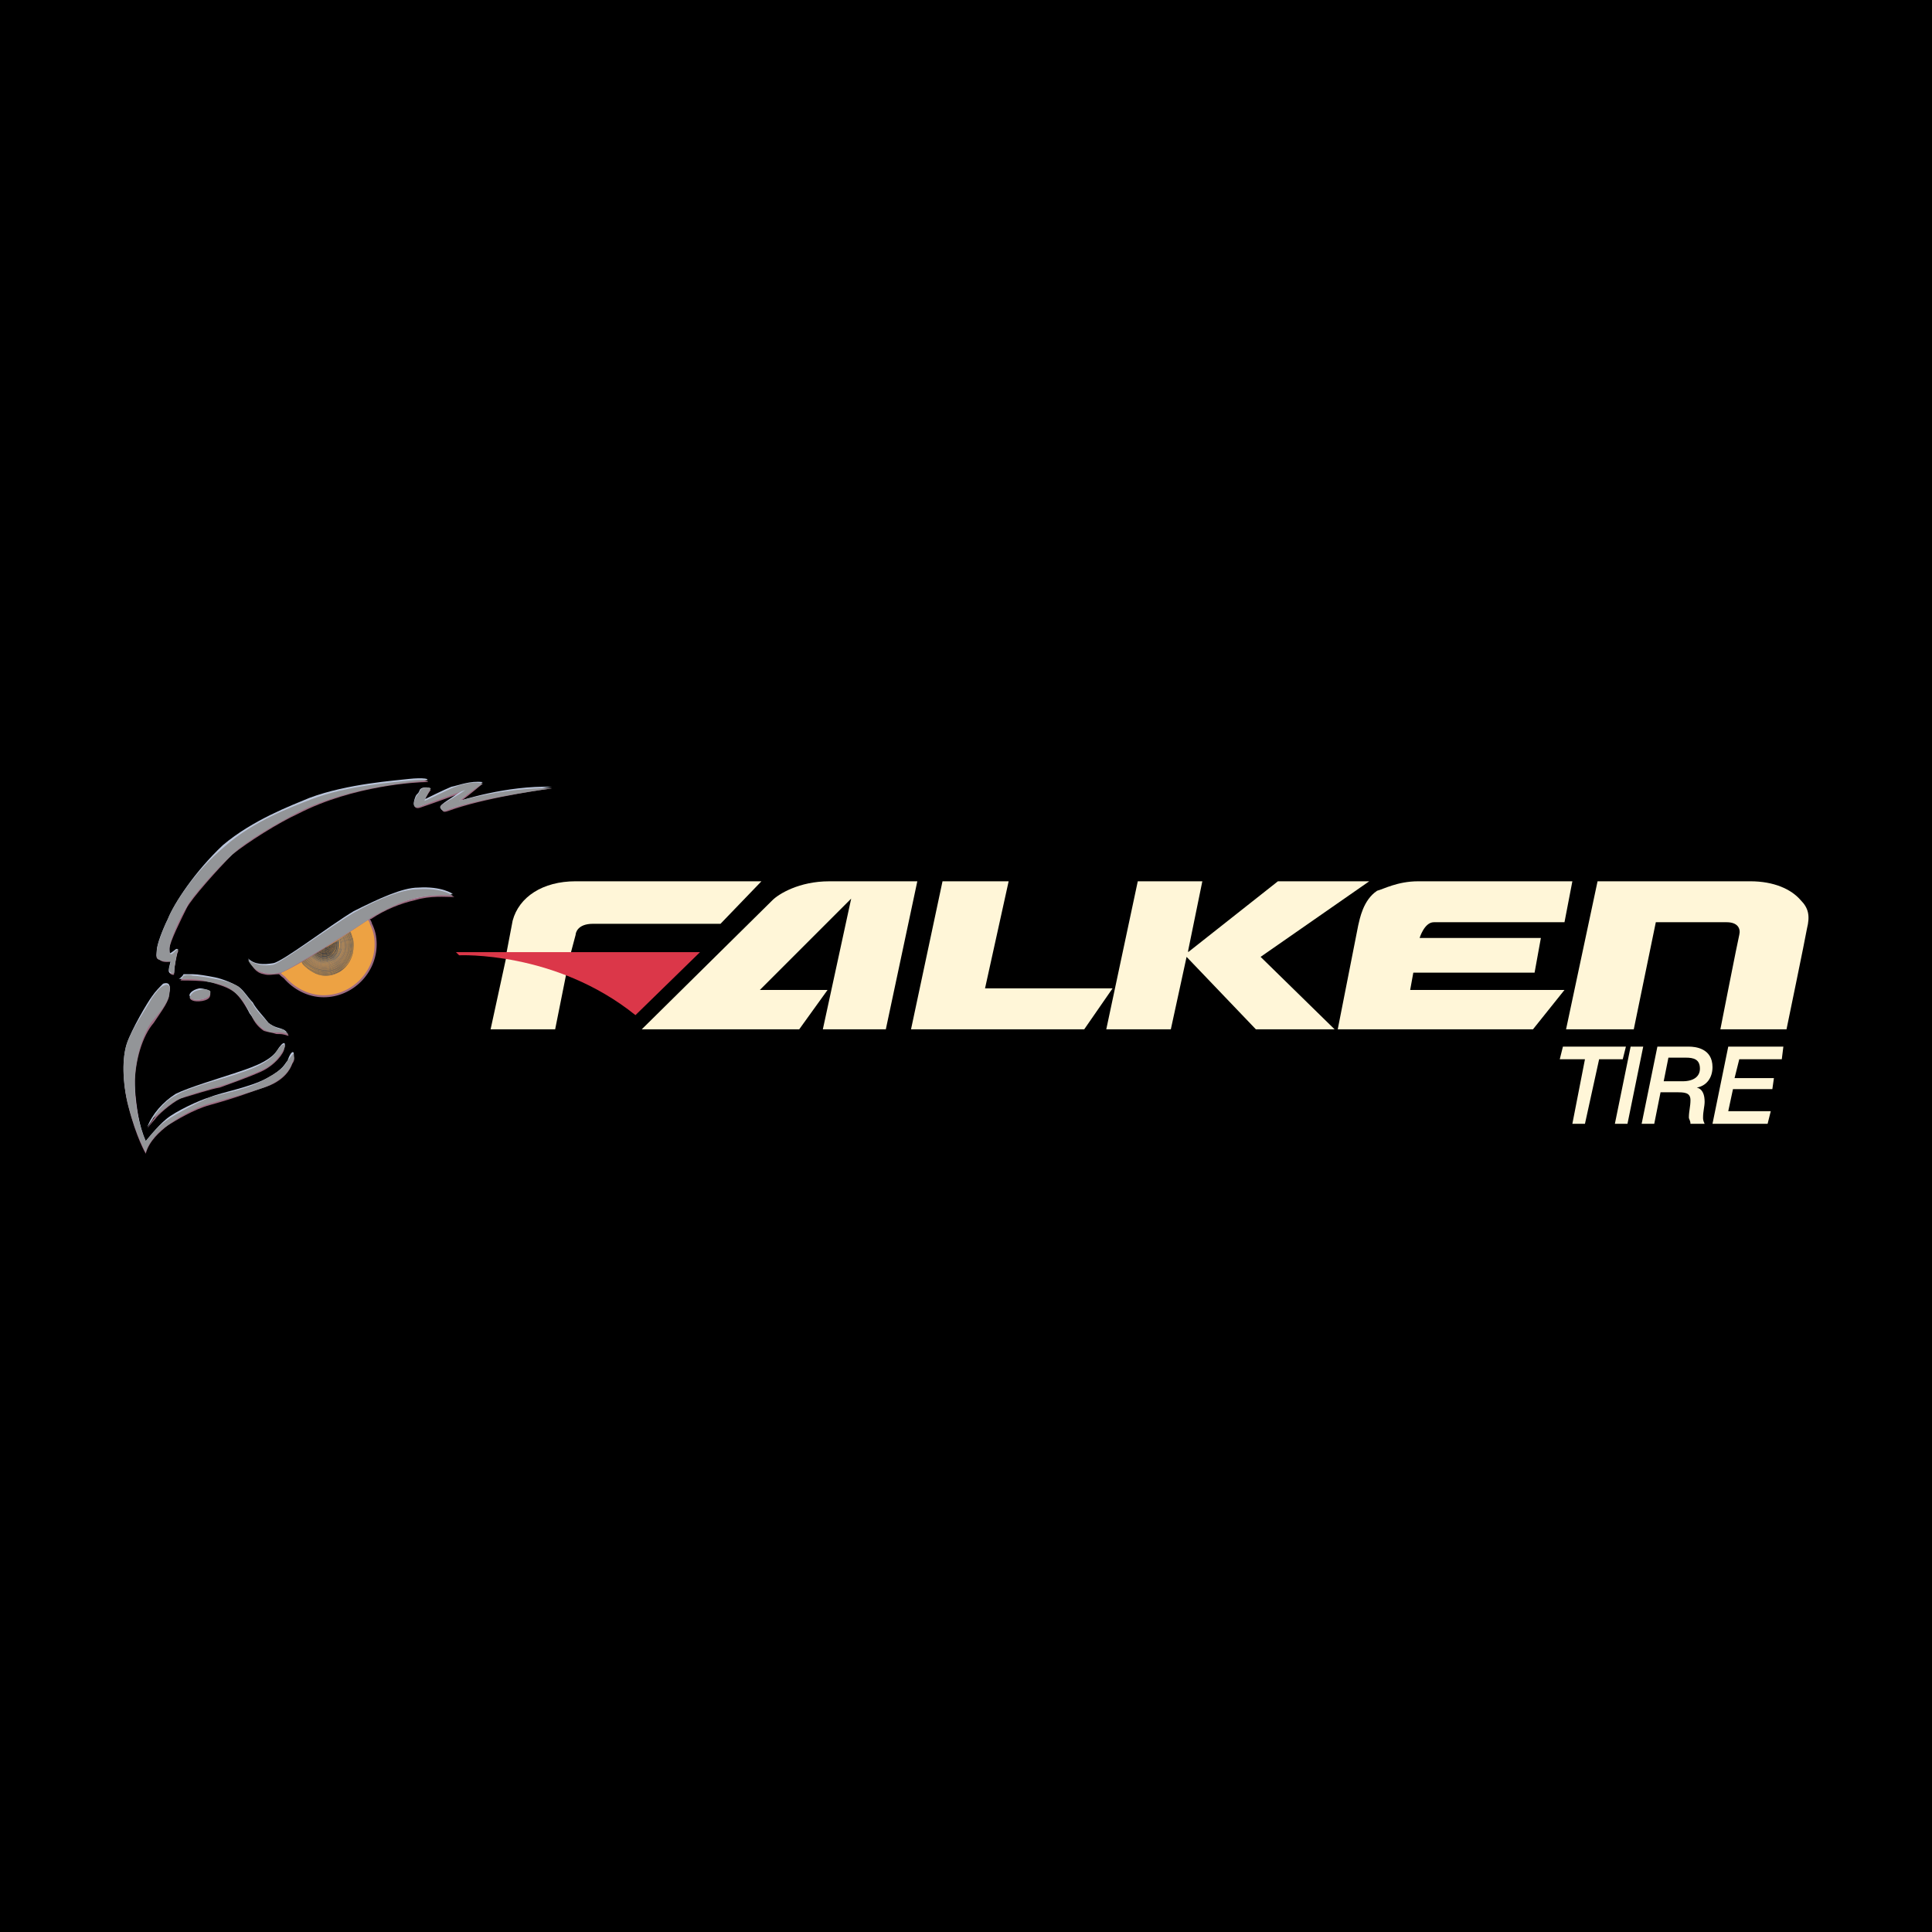 <?xml version="1.0" encoding="utf-8"?>
<!-- Generator: Adobe Illustrator 13.0.0, SVG Export Plug-In . SVG Version: 6.00 Build 14948)  -->
<!DOCTYPE svg PUBLIC "-//W3C//DTD SVG 1.0//EN" "http://www.w3.org/TR/2001/REC-SVG-20010904/DTD/svg10.dtd">
<svg version="1.0" id="Layer_1" xmlns="http://www.w3.org/2000/svg" xmlns:xlink="http://www.w3.org/1999/xlink" x="0px" y="0px"
	 width="192.756px" height="192.756px" viewBox="0 0 192.756 192.756" enable-background="new 0 0 192.756 192.756"
	 xml:space="preserve">
<g>
	<polygon fill-rule="evenodd" clip-rule="evenodd" points="0,0 192.756,0 192.756,192.756 0,192.756 0,0 	"/>
	
		<path fill-rule="evenodd" clip-rule="evenodd" fill="#EDA243" stroke="#9D6C82" stroke-width="0.203" stroke-miterlimit="2.613" d="
		M28.367,97.511c0.943,1.099,2.357,1.885,3.927,1.885c2.828,0,5.185-2.356,5.185-5.185c0-0.786-0.157-1.414-0.471-2.042
		c0-0.157-0.314-0.628-0.314-0.628c-1.571,1.1-3.771,2.356-4.399,2.828c-0.785,0.628-4.398,2.671-4.398,2.671
		C27.896,97.195,28.367,97.511,28.367,97.511L28.367,97.511z"/>
	<path fill-rule="evenodd" clip-rule="evenodd" fill="#434140" d="M32.452,94.525c0.049,0,0.082-0.014,0.105-0.04
		C32.519,94.502,32.485,94.514,32.452,94.525L32.452,94.525L32.452,94.525z"/>
	<path fill-rule="evenodd" clip-rule="evenodd" fill="#434140" d="M32.557,94.485c-0.023,0.026-0.056,0.04-0.105,0.04
		c-0.026,0.018-0.059,0.038-0.093,0.061c0.056,0.019,0.093,0.015,0.093-0.061l0,0C32.501,94.525,32.534,94.511,32.557,94.485
		L32.557,94.485z"/>
	<path fill-rule="evenodd" clip-rule="evenodd" fill="#434140" d="M32.452,94.525c0,0.076-0.037,0.079-0.093,0.061
		c-0.022,0.015-0.046,0.03-0.071,0.045C32.381,94.665,32.452,94.629,32.452,94.525L32.452,94.525L32.452,94.525
		c0.049,0,0.082-0.014,0.105-0.04c0.021-0.009,0.044-0.02,0.068-0.031C32.582,94.498,32.518,94.525,32.452,94.525L32.452,94.525z"/>
	<path fill-rule="evenodd" clip-rule="evenodd" fill="#434140" d="M32.452,94.525c0,0.104-0.071,0.14-0.164,0.106
		c0.001,0,0.001,0,0.002-0.001c0.107,0.037,0.213,0.001,0.319-0.104H32.452h0.157c0,0,0.035-0.036,0.056-0.091
		c-0.013,0.006-0.027,0.014-0.04,0.02C32.582,94.498,32.518,94.525,32.452,94.525L32.452,94.525z"/>
	<path fill-rule="evenodd" clip-rule="evenodd" fill="#434140" d="M32.609,94.525c-0.106,0.106-0.212,0.142-0.319,0.104
		c-0.006,0.004-0.012,0.008-0.019,0.012C32.375,94.656,32.519,94.615,32.609,94.525L32.609,94.525L32.609,94.525z M32.665,94.435
		c-0.021,0.055-0.056,0.091-0.056,0.091l0,0c0.088,0,0.127-0.049,0.116-0.121C32.703,94.415,32.685,94.425,32.665,94.435
		L32.665,94.435z"/>
	<path fill-rule="evenodd" clip-rule="evenodd" fill="#434140" d="M32.609,94.525c-0.09,0.09-0.234,0.13-0.338,0.117
		c-0.004,0.002-0.008,0.005-0.012,0.007c0.106,0.033,0.256,0.033,0.35,0.033V94.525L32.609,94.525z M32.725,94.404
		c0.012,0.072-0.027,0.121-0.116,0.121v0.157c0.093-0.093,0.13-0.184,0.113-0.277C32.723,94.405,32.724,94.405,32.725,94.404
		L32.725,94.404z"/>
	<path fill-rule="evenodd" clip-rule="evenodd" fill="#434140" d="M32.609,94.682c-0.094,0-0.244,0-0.35-0.033
		C32.365,94.683,32.515,94.682,32.609,94.682L32.609,94.682L32.609,94.682z M32.722,94.405c0.017,0.093-0.021,0.184-0.113,0.277l0,0
		C32.702,94.589,32.739,94.499,32.722,94.405L32.722,94.405z"/>
	<path fill-rule="evenodd" clip-rule="evenodd" fill="#434140" d="M32.609,94.682c-0.094,0-0.244,0-0.35-0.033
		c-0.012,0.008-0.024,0.014-0.037,0.022C32.327,94.754,32.504,94.788,32.609,94.682L32.609,94.682L32.609,94.682z M32.722,94.405
		c0.017,0.093-0.021,0.184-0.113,0.277l0,0c0.088-0.088,0.127-0.176,0.144-0.293C32.742,94.396,32.731,94.401,32.722,94.405
		L32.722,94.405z"/>
	<path fill-rule="evenodd" clip-rule="evenodd" fill="#434140" d="M32.609,94.682c-0.105,0.105-0.282,0.072-0.387-0.011
		c-0.006,0.004-0.013,0.009-0.021,0.013C32.347,94.756,32.51,94.781,32.609,94.682L32.609,94.682L32.609,94.682z M32.752,94.389
		c-0.017,0.117-0.055,0.205-0.144,0.293l0,0C32.697,94.594,32.736,94.506,32.752,94.389L32.752,94.389z"/>
	<path fill-rule="evenodd" clip-rule="evenodd" fill="#434140" d="M32.609,94.682c-0.099,0.099-0.262,0.074-0.408,0.002
		c-0.019,0.012-0.038,0.024-0.058,0.036C32.302,94.828,32.497,94.795,32.609,94.682L32.609,94.682L32.609,94.682z M32.752,94.389
		c-0.017,0.117-0.055,0.205-0.144,0.293l0,0c0.098-0.099,0.196-0.196,0.218-0.333C32.801,94.364,32.777,94.376,32.752,94.389
		L32.752,94.389z"/>
	<path fill-rule="evenodd" clip-rule="evenodd" fill="#434140" d="M32.609,94.682c-0.112,0.113-0.307,0.146-0.466,0.039
		C32.302,94.828,32.497,94.795,32.609,94.682L32.609,94.682L32.609,94.682z M32.827,94.35c-0.022,0.137-0.12,0.234-0.218,0.333l0,0
		C32.707,94.583,32.805,94.486,32.827,94.35L32.827,94.35z"/>
	<path fill-rule="evenodd" clip-rule="evenodd" fill="#434140" d="M32.609,94.682c-0.112,0.113-0.307,0.146-0.466,0.039
		C32.302,94.828,32.497,94.795,32.609,94.682L32.609,94.682L32.609,94.682z M32.827,94.35c-0.022,0.137-0.12,0.234-0.218,0.333l0,0
		c0.207-0.104,0.276-0.205,0.255-0.353C32.852,94.336,32.839,94.343,32.827,94.35L32.827,94.35z"/>
	<path fill-rule="evenodd" clip-rule="evenodd" fill="#434140" d="M32.609,94.682c-0.112,0.113-0.307,0.146-0.466,0.039
		c-0.019,0.012-0.039,0.024-0.058,0.036C32.252,94.834,32.482,94.809,32.609,94.682L32.609,94.682L32.609,94.682z M32.868,94.327
		c-0.006,0.131-0.083,0.267-0.259,0.355l0,0C32.785,94.594,32.862,94.458,32.868,94.327L32.868,94.327z"/>
	<path fill-rule="evenodd" clip-rule="evenodd" fill="#434140" d="M32.609,94.682c-0.126,0.127-0.357,0.152-0.523,0.074
		c-0.004,0.002-0.008,0.005-0.012,0.007c0.167,0.122,0.406,0.205,0.536,0.076V94.682L32.609,94.682z M32.868,94.327
		c-0.006,0.131-0.083,0.267-0.259,0.355v0.157c0.198-0.099,0.27-0.321,0.258-0.512C32.867,94.327,32.867,94.327,32.868,94.327
		L32.868,94.327z"/>
	<path fill-rule="evenodd" clip-rule="evenodd" fill="#434140" d="M32.609,94.839c-0.13,0.129-0.369,0.046-0.536-0.076
		C32.24,94.885,32.479,94.969,32.609,94.839L32.609,94.839L32.609,94.839z M32.867,94.327c0.012,0.191-0.06,0.413-0.258,0.512l0,0
		C32.807,94.74,32.879,94.519,32.867,94.327L32.867,94.327z"/>
	<path fill-rule="evenodd" clip-rule="evenodd" fill="#434140" d="M32.609,94.839c-0.13,0.129-0.369,0.046-0.536-0.076
		c0.171,0.123,0.433,0.205,0.693,0.076H32.609L32.609,94.839z M32.867,94.327c0.012,0.191-0.06,0.413-0.258,0.512h0.157
		c0.111-0.111,0.221-0.378,0.221-0.581C32.946,94.282,32.906,94.306,32.867,94.327L32.867,94.327z"/>
	<path fill-rule="evenodd" clip-rule="evenodd" fill="#434140" d="M32.766,94.839c-0.26,0.129-0.521,0.047-0.693-0.076
		c-0.029,0.018-0.059,0.036-0.089,0.055C32.245,94.993,32.505,94.969,32.766,94.839L32.766,94.839L32.766,94.839z M32.987,94.258
		c0,0.203-0.11,0.47-0.221,0.581l0,0C32.877,94.728,32.987,94.461,32.987,94.258L32.987,94.258z"/>
	<path fill-rule="evenodd" clip-rule="evenodd" fill="#434040" d="M32.766,94.839c-0.261,0.129-0.521,0.154-0.782-0.021
		c-0.01,0.006-0.021,0.013-0.031,0.02C32.165,94.991,32.516,94.964,32.766,94.839L32.766,94.839L32.766,94.839z M32.987,94.258
		c0,0.203-0.11,0.47-0.221,0.581l0,0C32.877,94.728,32.987,94.461,32.987,94.258L32.987,94.258z"/>
	<path fill-rule="evenodd" clip-rule="evenodd" fill="#434040" d="M32.766,94.839c-0.25,0.125-0.601,0.151-0.813-0.001
		C32.165,94.991,32.516,94.964,32.766,94.839L32.766,94.839L32.766,94.839z M32.987,94.258c0,0.203-0.11,0.47-0.221,0.581l0,0
		c0.228-0.114,0.288-0.392,0.246-0.597C33.003,94.248,32.995,94.253,32.987,94.258L32.987,94.258z"/>
	<path fill-rule="evenodd" clip-rule="evenodd" fill="#434040" d="M32.766,94.839c-0.25,0.125-0.601,0.151-0.813-0.001
		c-0.003,0.001-0.007,0.004-0.01,0.005C32.154,95.04,32.512,95.094,32.766,94.839L32.766,94.839L32.766,94.839z M33.012,94.243
		c0.042,0.205-0.019,0.482-0.246,0.597l0,0c0.212-0.106,0.279-0.353,0.253-0.6C33.018,94.241,33.015,94.242,33.012,94.243
		L33.012,94.243z"/>
	<path fill-rule="evenodd" clip-rule="evenodd" fill="#434040" d="M32.766,94.839c-0.254,0.254-0.612,0.2-0.823,0.004
		C32.154,95.04,32.512,95.094,32.766,94.839L32.766,94.839L32.766,94.839z M33.02,94.239c0.025,0.247-0.042,0.494-0.253,0.6l0,0
		C32.978,94.733,33.045,94.486,33.02,94.239L33.02,94.239z"/>
	<path fill-rule="evenodd" clip-rule="evenodd" fill="#434040" d="M32.766,94.839c-0.254,0.254-0.612,0.2-0.823,0.004
		C32.154,95.04,32.512,95.094,32.766,94.839L32.766,94.839L32.766,94.839z M33.02,94.239c0.025,0.247-0.042,0.494-0.253,0.6l0,0
		c0.223-0.111,0.365-0.38,0.317-0.639C33.062,94.213,33.041,94.227,33.02,94.239L33.02,94.239z"/>
	<path fill-rule="evenodd" clip-rule="evenodd" fill="#434140" d="M32.766,94.839c-0.254,0.254-0.612,0.2-0.823,0.004l-0.001,0.001
		c0.21,0.201,0.569,0.28,0.824,0.152V94.839L32.766,94.839z M33.083,94.2c0.047,0.259-0.095,0.528-0.317,0.639v0.157
		C32.99,94.772,33.133,94.471,33.083,94.2C33.083,94.2,33.083,94.2,33.083,94.2L33.083,94.2z"/>
	<path fill-rule="evenodd" clip-rule="evenodd" fill="#434040" d="M32.766,94.996c-0.254,0.128-0.613,0.049-0.824-0.152
		c-0.011,0.006-0.021,0.013-0.031,0.019C32.115,95.151,32.498,95.13,32.766,94.996L32.766,94.996L32.766,94.996z M33.083,94.201
		c0.049,0.27-0.094,0.572-0.317,0.795l0,0C32.99,94.772,33.133,94.471,33.083,94.201L33.083,94.201z"/>
	<path fill-rule="evenodd" clip-rule="evenodd" fill="#434040" d="M32.766,94.996c-0.268,0.134-0.651,0.155-0.855-0.133
		c-0.019,0.012-0.039,0.023-0.059,0.035C32.146,95.149,32.51,95.125,32.766,94.996L32.766,94.996L32.766,94.996z M33.083,94.201
		c0.049,0.27-0.094,0.572-0.317,0.795l0,0c0.233-0.233,0.38-0.553,0.375-0.831C33.122,94.178,33.103,94.189,33.083,94.201
		L33.083,94.201z"/>
	<path fill-rule="evenodd" clip-rule="evenodd" fill="#434040" d="M32.766,94.996c-0.256,0.128-0.62,0.153-0.914-0.098
		c-0.024,0.015-0.048,0.03-0.073,0.044C32.086,95.185,32.488,95.274,32.766,94.996L32.766,94.996L32.766,94.996z M33.142,94.166
		c0.005,0.278-0.143,0.598-0.375,0.831l0,0c0.355-0.237,0.441-0.562,0.396-0.843C33.155,94.157,33.148,94.161,33.142,94.166
		L33.142,94.166z"/>
	<path fill-rule="evenodd" clip-rule="evenodd" fill="#434040" d="M32.766,94.996c-0.276,0.139-0.676,0.155-0.981-0.057
		c-0.001,0.001-0.004,0.002-0.005,0.003C32.086,95.185,32.488,95.274,32.766,94.996L32.766,94.996L32.766,94.996z M33.162,94.153
		c0.045,0.281-0.041,0.606-0.396,0.843l0,0c0.363-0.121,0.445-0.519,0.393-0.841C33.16,94.154,33.161,94.153,33.162,94.153
		L33.162,94.153z"/>
	<path fill-rule="evenodd" clip-rule="evenodd" fill="#464343" d="M32.766,94.996c-0.278,0.278-0.68,0.188-0.987-0.054
		C32.086,95.185,32.488,95.274,32.766,94.996L32.766,94.996L32.766,94.996z M33.159,94.155c0.053,0.322-0.03,0.72-0.393,0.841l0,0
		c0.376-0.125,0.55-0.548,0.446-0.875C33.194,94.132,33.177,94.144,33.159,94.155L33.159,94.155z"/>
	<path fill-rule="evenodd" clip-rule="evenodd" fill="#464343" d="M32.766,94.996c-0.278,0.278-0.68,0.188-0.987-0.054h0
		c0.309,0.242,0.727,0.332,1.143,0.054H32.766L32.766,94.996z M33.212,94.122c0.104,0.326-0.07,0.749-0.446,0.875h0.157
		c0.251-0.125,0.4-0.549,0.291-0.875C33.212,94.121,33.212,94.122,33.212,94.122L33.212,94.122z"/>
	<path fill-rule="evenodd" clip-rule="evenodd" fill="#464343" d="M32.923,94.996c-0.417,0.278-0.834,0.188-1.143-0.054
		C32.089,95.184,32.506,95.274,32.923,94.996L32.923,94.996L32.923,94.996z M33.213,94.121c0.109,0.327-0.039,0.75-0.291,0.875l0,0
		C33.174,94.871,33.323,94.447,33.213,94.121L33.213,94.121z"/>
	<path fill-rule="evenodd" clip-rule="evenodd" fill="#464443" d="M32.923,94.996c-0.417,0.278-0.834,0.188-1.143-0.054
		c-0.008,0.004-0.018,0.011-0.026,0.016c0.311,0.353,0.74,0.338,1.169,0.195V94.996L32.923,94.996z M33.213,94.121
		c0.109,0.327-0.039,0.75-0.291,0.875v0.157C33.174,94.902,33.323,94.453,33.213,94.121C33.213,94.121,33.213,94.121,33.213,94.121
		L33.213,94.121z"/>
	<path fill-rule="evenodd" clip-rule="evenodd" fill="#464343" d="M32.923,95.153c-0.429,0.143-0.858,0.158-1.169-0.195
		c-0.008,0.005-0.018,0.011-0.026,0.015C31.952,95.311,32.501,95.294,32.923,95.153L32.923,95.153L32.923,95.153z M33.212,94.121
		c0.11,0.333-0.038,0.782-0.29,1.033l0,0c0.38-0.253,0.452-0.708,0.302-1.04C33.22,94.116,33.217,94.118,33.212,94.121
		L33.212,94.121z"/>
	<path fill-rule="evenodd" clip-rule="evenodd" fill="#464343" d="M32.923,95.153c-0.422,0.141-0.971,0.157-1.195-0.18
		c0,0.001-0.001,0.001-0.002,0.001C31.948,95.339,32.5,95.436,32.923,95.153L32.923,95.153L32.923,95.153z M33.225,94.113
		c0.149,0.332,0.078,0.787-0.302,1.04l0,0c0.371-0.248,0.449-0.688,0.389-1.094C33.282,94.077,33.253,94.095,33.225,94.113
		L33.225,94.113z"/>
	<path fill-rule="evenodd" clip-rule="evenodd" fill="#484545" d="M32.923,95.153c-0.423,0.282-0.975,0.186-1.197-0.179
		c-0.023,0.014-0.047,0.028-0.071,0.042C31.992,95.347,32.517,95.424,32.923,95.153L32.923,95.153L32.923,95.153z M33.312,94.059
		c0.06,0.407-0.018,0.847-0.389,1.094l0,0c0.382-0.254,0.556-0.713,0.442-1.129C33.347,94.037,33.33,94.047,33.312,94.059
		L33.312,94.059z"/>
	<path fill-rule="evenodd" clip-rule="evenodd" fill="#484545" d="M32.923,95.153c-0.406,0.271-0.931,0.194-1.268-0.136
		C31.992,95.347,32.517,95.424,32.923,95.153L32.923,95.153L32.923,95.153z M33.365,94.024c0.114,0.416-0.061,0.875-0.442,1.129l0,0
		C33.305,94.899,33.479,94.44,33.365,94.024L33.365,94.024z"/>
	<path fill-rule="evenodd" clip-rule="evenodd" fill="#484545" d="M32.923,95.153c-0.406,0.271-0.931,0.194-1.268-0.136
		C31.992,95.347,32.517,95.424,32.923,95.153L32.923,95.153L32.923,95.153z M33.365,94.024c0.114,0.416-0.061,0.875-0.442,1.129l0,0
		C33.305,94.899,33.479,94.44,33.365,94.024L33.365,94.024z"/>
	<path fill-rule="evenodd" clip-rule="evenodd" fill="#484545" d="M32.923,95.153c-0.406,0.271-0.931,0.194-1.268-0.136
		C31.992,95.347,32.517,95.424,32.923,95.153L32.923,95.153L32.923,95.153z M33.365,94.024c0.114,0.416-0.061,0.875-0.442,1.129l0,0
		C33.305,94.899,33.479,94.44,33.365,94.024L33.365,94.024z"/>
	<path fill-rule="evenodd" clip-rule="evenodd" fill="#4B4848" d="M32.923,95.153c-0.406,0.271-0.931,0.194-1.268-0.136
		c-0.031,0.019-0.061,0.036-0.092,0.055C31.892,95.467,32.479,95.45,32.923,95.153L32.923,95.153L32.923,95.153z M33.365,94.024
		c0.114,0.416-0.061,0.875-0.442,1.129l0,0C33.305,94.899,33.479,94.44,33.365,94.024L33.365,94.024z"/>
	<path fill-rule="evenodd" clip-rule="evenodd" fill="#4C4A49" d="M32.923,95.153c-0.444,0.297-1.031,0.314-1.359-0.082
		c0,0,0,0,0,0.001c0.329,0.412,0.915,0.535,1.36,0.238V95.153L32.923,95.153z M33.365,94.024c0.114,0.416-0.061,0.875-0.442,1.129
		v0.157c0.512-0.384,0.605-0.871,0.454-1.293C33.373,94.019,33.369,94.022,33.365,94.024L33.365,94.024z"/>
	<path fill-rule="evenodd" clip-rule="evenodd" fill="#4D4A4A" d="M32.923,95.311c-0.445,0.297-1.031,0.174-1.36-0.238
		C31.892,95.484,32.478,95.607,32.923,95.311L32.923,95.311L32.923,95.311z M33.376,94.017c0.152,0.423,0.059,0.91-0.454,1.293l0,0
		c0.523-0.393,0.718-0.893,0.497-1.321C33.405,93.999,33.391,94.008,33.376,94.017L33.376,94.017z"/>
	<path fill-rule="evenodd" clip-rule="evenodd" fill="#4C4A49" d="M32.923,95.311c-0.445,0.297-1.031,0.174-1.36-0.238
		c0.329,0.412,0.923,0.535,1.517,0.238H32.923L32.923,95.311z M33.416,93.992c0.228,0.463,0.033,1.055-0.493,1.319h0.157
		c0.409-0.272,0.581-0.899,0.413-1.369C33.467,93.958,33.441,93.976,33.416,93.992L33.416,93.992z"/>
	<path fill-rule="evenodd" clip-rule="evenodd" fill="#4D4A4A" d="M33.08,95.311c-0.594,0.297-1.188,0.174-1.517-0.238
		c-0.026,0.015-0.052,0.032-0.079,0.047C31.937,95.494,32.51,95.596,33.08,95.311L33.08,95.311L33.08,95.311z M33.493,93.942
		c0.167,0.469-0.004,1.096-0.413,1.369l0,0C33.489,95.038,33.661,94.411,33.493,93.942L33.493,93.942z"/>
	<path fill-rule="evenodd" clip-rule="evenodd" fill="#4F4D4C" d="M33.08,95.311c-0.57,0.285-1.143,0.184-1.596-0.191
		C31.937,95.494,32.51,95.596,33.08,95.311L33.08,95.311L33.08,95.311z M33.493,93.942c0.167,0.469-0.004,1.096-0.413,1.369l0,0
		C33.489,95.038,33.661,94.411,33.493,93.942L33.493,93.942z"/>
	<path fill-rule="evenodd" clip-rule="evenodd" fill="#514E4D" d="M33.08,95.311c-0.57,0.285-1.143,0.184-1.596-0.191
		C31.937,95.494,32.51,95.596,33.08,95.311L33.08,95.311L33.08,95.311z M33.493,93.942c0.167,0.469-0.004,1.096-0.413,1.369l0,0
		C33.489,95.038,33.661,94.411,33.493,93.942L33.493,93.942z"/>
	<path fill-rule="evenodd" clip-rule="evenodd" fill="#545150" d="M33.08,95.311c-0.57,0.285-1.143,0.184-1.596-0.191
		c-0.014,0.008-0.029,0.019-0.044,0.027C31.796,95.648,32.505,95.742,33.08,95.311L33.08,95.311L33.08,95.311z M33.493,93.942
		c0.167,0.469-0.004,1.096-0.413,1.369l0,0c0.389-0.259,0.562-0.835,0.436-1.383C33.508,93.931,33.501,93.937,33.493,93.942
		L33.493,93.942z"/>
	<path fill-rule="evenodd" clip-rule="evenodd" fill="#54514F" d="M33.08,95.311c-0.575,0.432-1.284,0.338-1.64-0.164
		C31.796,95.648,32.505,95.742,33.08,95.311L33.08,95.311L33.08,95.311z M33.516,93.927c0.126,0.548-0.047,1.124-0.436,1.383l0,0
		c0.529-0.265,0.723-0.861,0.49-1.419C33.552,93.903,33.534,93.916,33.516,93.927L33.516,93.927z"/>
	<path fill-rule="evenodd" clip-rule="evenodd" fill="#555251" d="M33.08,95.311c-0.575,0.432-1.284,0.338-1.64-0.164
		C31.796,95.648,32.505,95.742,33.08,95.311L33.08,95.311L33.08,95.311z M33.57,93.892c0.233,0.558,0.039,1.154-0.49,1.419l0,0
		C33.609,95.045,33.803,94.449,33.57,93.892L33.57,93.892z"/>
	<path fill-rule="evenodd" clip-rule="evenodd" fill="#585553" d="M33.08,95.311c-0.575,0.432-1.284,0.338-1.64-0.164
		c0.356,0.502,1.065,0.609,1.64,0.321V95.311L33.08,95.311z M33.57,93.892c0.233,0.558,0.039,1.154-0.49,1.419v0.157
		C33.609,95.07,33.803,94.453,33.57,93.892L33.57,93.892z"/>
	<path fill-rule="evenodd" clip-rule="evenodd" fill="#585553" d="M33.08,95.467c-0.575,0.289-1.284,0.181-1.64-0.321
		C31.796,95.648,32.505,95.756,33.08,95.467L33.08,95.467L33.08,95.467z M33.57,93.892c0.233,0.562,0.039,1.179-0.49,1.576l0,0
		C33.609,95.07,33.803,94.453,33.57,93.892L33.57,93.892z"/>
	<path fill-rule="evenodd" clip-rule="evenodd" fill="#5B5855" d="M33.08,95.467c-0.575,0.289-1.284,0.181-1.64-0.321
		c-0.025,0.016-0.05,0.029-0.076,0.045C31.839,95.654,32.522,95.747,33.08,95.467L33.08,95.467L33.08,95.467z M33.57,93.892
		c0.233,0.562,0.039,1.179-0.49,1.576l0,0c0.545-0.409,0.734-1.054,0.57-1.627C33.623,93.857,33.597,93.874,33.57,93.892
		L33.57,93.892z"/>
	<path fill-rule="evenodd" clip-rule="evenodd" fill="#5C5956" d="M33.08,95.467c-0.558,0.279-1.241,0.187-1.716-0.276
		c-0.026,0.016-0.053,0.031-0.08,0.047C31.761,95.661,32.49,95.91,33.08,95.467L33.08,95.467L33.08,95.467z M33.65,93.84
		c0.164,0.574-0.024,1.219-0.57,1.627l0,0C33.625,95.059,33.814,94.414,33.65,93.84L33.65,93.84z"/>
	<path fill-rule="evenodd" clip-rule="evenodd" fill="#5F5B57" d="M33.08,95.467c-0.59,0.442-1.319,0.193-1.796-0.229
		c-0.005,0.003-0.01,0.007-0.015,0.009C31.746,95.797,32.484,95.915,33.08,95.467L33.08,95.467L33.08,95.467z M33.65,93.84
		c0.164,0.574-0.024,1.219-0.57,1.627l0,0c0.553-0.415,0.862-1.072,0.606-1.652C33.674,93.823,33.662,93.832,33.65,93.84
		L33.65,93.84z"/>
	<path fill-rule="evenodd" clip-rule="evenodd" fill="#615D59" d="M33.08,95.467c-0.596,0.447-1.334,0.33-1.811-0.219
		C31.746,95.797,32.484,95.915,33.08,95.467L33.08,95.467L33.08,95.467z M33.687,93.815c0.255,0.58-0.053,1.237-0.606,1.652l0,0
		c0.693-0.416,0.896-1.075,0.611-1.655C33.69,93.813,33.688,93.813,33.687,93.815L33.687,93.815z"/>
	<path fill-rule="evenodd" clip-rule="evenodd" fill="#635E5B" d="M33.08,95.467c-0.596,0.447-1.334,0.33-1.811-0.219
		c0.477,0.549,1.223,0.667,1.968,0.219H33.08L33.08,95.467z M33.691,93.812c0.284,0.581,0.082,1.24-0.611,1.655h0.157
		c0.555-0.277,0.741-1.045,0.452-1.654C33.689,93.812,33.69,93.812,33.691,93.812L33.691,93.812z"/>
	<path fill-rule="evenodd" clip-rule="evenodd" fill="#635F5B" d="M33.237,95.467c-0.746,0.447-1.491,0.33-1.968-0.219
		C31.746,95.797,32.492,95.915,33.237,95.467L33.237,95.467L33.237,95.467z M33.689,93.813c0.29,0.609,0.104,1.377-0.452,1.654l0,0
		C33.792,95.19,33.979,94.422,33.689,93.813L33.689,93.813z"/>
	<path fill-rule="evenodd" clip-rule="evenodd" fill="#67625D" d="M33.237,95.467c-0.746,0.447-1.491,0.33-1.968-0.219
		c0.477,0.55,1.223,0.675,1.968,0.376V95.467L33.237,95.467z M33.689,93.813c0.29,0.609,0.104,1.377-0.452,1.654v0.157
		C33.792,95.208,33.979,94.424,33.689,93.813L33.689,93.813L33.689,93.813z"/>
	<path fill-rule="evenodd" clip-rule="evenodd" fill="#69645E" d="M33.237,95.625c-0.746,0.298-1.491,0.173-1.968-0.376h0
		C31.746,95.813,32.492,96.072,33.237,95.625L33.237,95.625L33.237,95.625z M33.689,93.813c0.29,0.611,0.104,1.395-0.452,1.811l0,0
		C33.792,95.208,33.979,94.424,33.689,93.813L33.689,93.813z"/>
	<path fill-rule="evenodd" clip-rule="evenodd" fill="#6B6660" d="M33.237,95.625c-0.746,0.448-1.492,0.188-1.969-0.376
		c-0.008,0.005-0.018,0.01-0.026,0.016C31.598,95.954,32.49,96.073,33.237,95.625L33.237,95.625L33.237,95.625z M33.689,93.813
		c0.29,0.611,0.104,1.395-0.452,1.811l0,0c0.547-0.411,0.736-1.178,0.568-1.889C33.766,93.762,33.727,93.789,33.689,93.813
		L33.689,93.813z"/>
	<path fill-rule="evenodd" clip-rule="evenodd" fill="#6E6761" d="M33.237,95.625c-0.748,0.449-1.64,0.329-1.995-0.361
		c-0.032,0.019-0.062,0.037-0.093,0.056C31.647,95.96,32.51,96.062,33.237,95.625L33.237,95.625L33.237,95.625z M33.843,93.711
		c0.257,0.718-0.051,1.498-0.605,1.914l0,0C33.792,95.209,34.1,94.429,33.843,93.711L33.843,93.711z"/>
	<path fill-rule="evenodd" clip-rule="evenodd" fill="#6F6861" d="M33.237,95.625c-0.728,0.437-1.59,0.335-2.088-0.305
		C31.647,95.96,32.51,96.062,33.237,95.625L33.237,95.625L33.237,95.625z M33.843,93.711c0.257,0.718-0.051,1.498-0.605,1.914l0,0
		c0.693-0.416,0.896-1.198,0.61-1.917C33.845,93.709,33.844,93.709,33.843,93.711L33.843,93.711z"/>
	<path fill-rule="evenodd" clip-rule="evenodd" fill="#726A62" d="M33.237,95.625c-0.728,0.437-1.59,0.335-2.088-0.305
		C31.647,95.96,32.51,96.062,33.237,95.625L33.237,95.625L33.237,95.625z M33.847,93.708c0.286,0.719,0.083,1.5-0.61,1.917l0,0
		C33.931,95.208,34.133,94.427,33.847,93.708L33.847,93.708z"/>
	<path fill-rule="evenodd" clip-rule="evenodd" fill="#756D64" d="M33.237,95.625c-0.728,0.437-1.59,0.335-2.088-0.305
		C31.647,95.96,32.51,96.062,33.237,95.625L33.237,95.625L33.237,95.625z M33.847,93.708c0.286,0.719,0.083,1.5-0.61,1.917l0,0
		C33.931,95.208,34.133,94.427,33.847,93.708L33.847,93.708z"/>
	<path fill-rule="evenodd" clip-rule="evenodd" fill="#776E65" d="M33.237,95.625c-0.728,0.437-1.59,0.335-2.088-0.305l-0.001,0
		C31.646,95.981,32.51,96.207,33.237,95.625L33.237,95.625L33.237,95.625z M33.847,93.708c0.286,0.719,0.083,1.5-0.61,1.917l0,0
		C33.931,95.208,34.133,94.427,33.847,93.708L33.847,93.708z"/>
	<path fill-rule="evenodd" clip-rule="evenodd" fill="#796F65" d="M33.237,95.625c-0.728,0.582-1.591,0.356-2.089-0.305
		c-0.024,0.014-0.048,0.028-0.072,0.042c0.483,0.595,1.397,0.878,2.161,0.42V95.625L33.237,95.625z M33.847,93.708
		c0.286,0.719,0.083,1.5-0.61,1.917v0.157C33.931,95.227,34.133,94.428,33.847,93.708L33.847,93.708z"/>
	<path fill-rule="evenodd" clip-rule="evenodd" fill="#7B7064" d="M33.237,95.782c-0.611,0.458-1.669,0.175-2.161-0.42
		c-0.002,0.001-0.003,0.003-0.005,0.003C31.56,96.104,32.624,96.242,33.237,95.782L33.237,95.782L33.237,95.782z M33.847,93.708
		c0.286,0.72,0.084,1.519-0.61,2.074l0,0c0.701-0.561,1.025-1.37,0.641-2.095C33.868,93.694,33.858,93.701,33.847,93.708
		L33.847,93.708z"/>
	<path fill-rule="evenodd" clip-rule="evenodd" fill="#7D7164" d="M33.237,95.782c-0.614,0.46-1.677,0.322-2.166-0.417
		C31.56,96.104,32.624,96.242,33.237,95.782L33.237,95.782L33.237,95.782z M33.878,93.687c0.384,0.725,0.06,1.534-0.641,2.095l0,0
		c0.719-0.576,1.042-1.413,0.729-2.153C33.937,93.648,33.908,93.667,33.878,93.687L33.878,93.687z"/>
	<path fill-rule="evenodd" clip-rule="evenodd" fill="#807364" d="M33.237,95.782c-0.614,0.46-1.677,0.322-2.166-0.417
		c-0.032,0.02-0.064,0.039-0.096,0.057c0.64,0.688,1.671,0.808,2.419,0.359H33.237L33.237,95.782z M33.966,93.628
		c0.312,0.741-0.01,1.578-0.729,2.153h0.157c0.72-0.433,0.91-1.393,0.573-2.155C33.968,93.627,33.967,93.627,33.966,93.628
		L33.966,93.628z"/>
	<path fill-rule="evenodd" clip-rule="evenodd" fill="#837566" d="M33.395,95.782c-0.748,0.449-1.779,0.329-2.419-0.359
		C31.616,96.111,32.647,96.23,33.395,95.782L33.395,95.782L33.395,95.782z M33.968,93.627c0.337,0.762,0.147,1.722-0.573,2.155l0,0
		C34.115,95.349,34.305,94.389,33.968,93.627L33.968,93.627z"/>
	<path fill-rule="evenodd" clip-rule="evenodd" fill="#867665" d="M33.395,95.782c-0.748,0.449-1.779,0.329-2.419-0.359
		c0,0-0.001,0-0.001,0.001C31.614,96.126,32.647,96.38,33.395,95.782L33.395,95.782L33.395,95.782z M33.968,93.627
		c0.337,0.762,0.147,1.722-0.573,2.155l0,0C34.115,95.349,34.305,94.389,33.968,93.627L33.968,93.627z"/>
	<path fill-rule="evenodd" clip-rule="evenodd" fill="#887664" d="M33.395,95.782c-0.748,0.598-1.78,0.344-2.42-0.358
		C31.614,96.126,32.647,96.38,33.395,95.782L33.395,95.782L33.395,95.782z M33.968,93.627c0.337,0.762,0.147,1.722-0.573,2.155l0,0
		C34.115,95.349,34.305,94.389,33.968,93.627L33.968,93.627z"/>
	<path fill-rule="evenodd" clip-rule="evenodd" fill="#8C7863" d="M33.395,95.782c-0.748,0.598-1.78,0.344-2.42-0.358
		c-0.005,0.002-0.01,0.005-0.015,0.008C31.481,96.127,32.65,96.377,33.395,95.782L33.395,95.782L33.395,95.782z M33.968,93.627
		c0.337,0.762,0.147,1.722-0.573,2.155l0,0c0.7-0.42,1.024-1.337,0.642-2.201C34.014,93.597,33.991,93.611,33.968,93.627
		L33.968,93.627z"/>
	<path fill-rule="evenodd" clip-rule="evenodd" fill="#8F7961" d="M33.395,95.782c-0.744,0.596-1.913,0.345-2.435-0.351
		c-0.004,0.001-0.006,0.004-0.01,0.006C31.466,96.268,32.645,96.381,33.395,95.782L33.395,95.782L33.395,95.782z M34.037,93.581
		c0.382,0.863,0.058,1.781-0.642,2.201l0,0C34.095,95.362,34.419,94.444,34.037,93.581L34.037,93.581z"/>
	<path fill-rule="evenodd" clip-rule="evenodd" fill="#917A61" d="M33.395,95.782c-0.75,0.6-1.929,0.486-2.445-0.344
		c0.516,0.83,1.695,0.951,2.445,0.501V95.782L33.395,95.782z M34.037,93.581c0.382,0.863,0.058,1.781-0.642,2.201v0.157
		C34.095,95.378,34.42,94.445,34.037,93.581L34.037,93.581z"/>
	<path fill-rule="evenodd" clip-rule="evenodd" fill="#917A61" d="M33.395,95.939c-0.75,0.45-1.929,0.329-2.445-0.501
		C31.466,96.268,32.645,96.389,33.395,95.939L33.395,95.939L33.395,95.939z M34.037,93.581c0.383,0.864,0.058,1.797-0.642,2.358l0,0
		c0.841-0.561,1.056-1.496,0.646-2.36C34.039,93.579,34.038,93.581,34.037,93.581L34.037,93.581z"/>
	<path fill-rule="evenodd" clip-rule="evenodd" fill="#8F7860" d="M33.395,95.939c-0.75,0.45-1.929,0.329-2.445-0.501
		c-0.031,0.019-0.063,0.037-0.093,0.054C31.517,96.292,32.661,96.525,33.395,95.939L33.395,95.939L33.395,95.939z M34.04,93.579
		c0.41,0.865,0.195,1.799-0.646,2.36l0,0c0.861-0.574,1.064-1.539,0.734-2.421C34.1,93.538,34.07,93.559,34.04,93.579L34.04,93.579z
		"/>
	<path fill-rule="evenodd" clip-rule="evenodd" fill="#8F7861" d="M33.395,95.939c-0.733,0.586-1.877,0.354-2.538-0.447
		c-0.026,0.015-0.051,0.03-0.077,0.046C31.425,96.272,32.632,96.549,33.395,95.939L33.395,95.939L33.395,95.939z M34.129,93.518
		c0.33,0.882,0.126,1.847-0.734,2.421l0,0C34.255,95.365,34.459,94.4,34.129,93.518L34.129,93.518z"/>
	<path fill-rule="evenodd" clip-rule="evenodd" fill="#8F7860" d="M33.395,95.939c-0.762,0.61-1.97,0.333-2.615-0.401
		C31.425,96.272,32.632,96.549,33.395,95.939L33.395,95.939L33.395,95.939z M34.129,93.518c0.33,0.882,0.126,1.847-0.734,2.421l0,0
		c0.866-0.578,1.201-1.552,0.761-2.438C34.147,93.506,34.138,93.513,34.129,93.518L34.129,93.518z"/>
	<path fill-rule="evenodd" clip-rule="evenodd" fill="#8E7760" d="M33.395,95.939c-0.762,0.61-1.97,0.333-2.615-0.401
		C31.425,96.272,32.632,96.549,33.395,95.939L33.395,95.939L33.395,95.939z M34.155,93.501c0.44,0.886,0.105,1.86-0.761,2.438l0,0
		C34.261,95.361,34.595,94.387,34.155,93.501L34.155,93.501z"/>
	<path fill-rule="evenodd" clip-rule="evenodd" fill="#8E7760" d="M33.395,95.939c-0.762,0.61-1.97,0.333-2.615-0.401
		c-0.002,0.001-0.004,0.002-0.006,0.004c0.644,0.877,1.86,1.009,2.778,0.397H33.395L33.395,95.939z M34.155,93.501
		c0.44,0.886,0.105,1.86-0.761,2.438h0.157C34.274,95.361,34.596,94.387,34.155,93.501L34.155,93.501z"/>
	<path fill-rule="evenodd" clip-rule="evenodd" fill="#8B765F" d="M33.552,95.939c-0.918,0.612-2.134,0.479-2.778-0.397
		C31.417,96.418,32.634,96.551,33.552,95.939L33.552,95.939L33.552,95.939z M34.155,93.501c0.441,0.886,0.119,1.86-0.604,2.438l0,0
		C34.275,95.505,34.597,94.409,34.155,93.501L34.155,93.501L34.155,93.501z"/>
	<path fill-rule="evenodd" clip-rule="evenodd" fill="#8B755E" d="M33.552,95.939c-0.918,0.612-2.134,0.479-2.778-0.397
		c0.644,0.877,1.86,1.014,2.778,0.554V95.939L33.552,95.939z M34.155,93.502c0.442,0.907,0.12,2.003-0.603,2.437v0.157
		c0.867-0.578,1.068-1.688,0.605-2.596C34.157,93.501,34.155,93.501,34.155,93.502L34.155,93.502z"/>
	<path fill-rule="evenodd" clip-rule="evenodd" fill="#8B755E" d="M33.552,96.096c-0.918,0.459-2.134,0.323-2.778-0.554
		C31.417,96.427,32.634,96.708,33.552,96.096L33.552,96.096L33.552,96.096z M34.157,93.5c0.463,0.908,0.262,2.018-0.605,2.596l0,0
		C34.419,95.518,34.62,94.408,34.157,93.5L34.157,93.5z"/>
	<path fill-rule="evenodd" clip-rule="evenodd" fill="#8A755E" d="M33.552,96.096c-0.918,0.612-2.134,0.331-2.778-0.554
		C31.417,96.427,32.634,96.708,33.552,96.096L33.552,96.096L33.552,96.096z M34.157,93.5c0.463,0.908,0.262,2.018-0.605,2.596l0,0
		c0.864-0.576,1.198-1.677,0.765-2.704C34.263,93.428,34.209,93.464,34.157,93.5L34.157,93.5z"/>
	<path fill-rule="evenodd" clip-rule="evenodd" fill="#8A755E" d="M33.552,96.096c-0.918,0.612-2.134,0.331-2.778-0.554
		c-0.037,0.021-0.073,0.043-0.108,0.064C31.334,96.441,32.656,96.693,33.552,96.096L33.552,96.096L33.552,96.096z M34.316,93.392
		c0.434,1.026,0.099,2.128-0.765,2.704l0,0C34.416,95.52,34.75,94.418,34.316,93.392L34.316,93.392z"/>
	<path fill-rule="evenodd" clip-rule="evenodd" fill="#8A755E" d="M33.552,96.096c-0.896,0.598-2.218,0.345-2.886-0.49
		C31.334,96.441,32.656,96.693,33.552,96.096L33.552,96.096L33.552,96.096z M34.316,93.392c0.434,1.026,0.099,2.128-0.765,2.704l0,0
		C34.416,95.52,34.75,94.418,34.316,93.392L34.316,93.392z"/>
	<path fill-rule="evenodd" clip-rule="evenodd" fill="#8A755E" d="M33.552,96.096c-0.896,0.598-2.218,0.345-2.886-0.49
		c-0.004,0.001-0.009,0.004-0.012,0.006C31.32,96.582,32.651,96.696,33.552,96.096L33.552,96.096L33.552,96.096z M34.316,93.392
		c0.434,1.026,0.099,2.128-0.765,2.704l0,0C34.416,95.52,34.75,94.418,34.316,93.392L34.316,93.392z"/>
	<path fill-rule="evenodd" clip-rule="evenodd" fill="#88735D" d="M33.552,96.096c-0.901,0.6-2.231,0.486-2.897-0.484
		C31.32,96.582,32.651,96.696,33.552,96.096L33.552,96.096L33.552,96.096z M34.316,93.392c0.434,1.026,0.099,2.128-0.765,2.704l0,0
		c1.008-0.576,1.222-1.678,0.767-2.705C34.318,93.391,34.317,93.391,34.316,93.392L34.316,93.392z"/>
	<path fill-rule="evenodd" clip-rule="evenodd" fill="#88735D" d="M33.552,96.096c-0.901,0.6-2.231,0.486-2.897-0.484
		C31.319,96.594,32.651,96.846,33.552,96.096L33.552,96.096L33.552,96.096z M34.316,93.392c0.434,1.026,0.099,2.128-0.765,2.704l0,0
		c1.008-0.576,1.222-1.678,0.767-2.705C34.318,93.391,34.317,93.391,34.316,93.392L34.316,93.392z"/>
	<path fill-rule="evenodd" clip-rule="evenodd" fill="#88735D" d="M33.552,96.096c-0.901,0.75-2.232,0.499-2.897-0.484
		c-0.023,0.014-0.047,0.027-0.07,0.041c0.638,0.922,2.034,1.223,2.967,0.601V96.096L33.552,96.096z M34.318,93.391
		c0.456,1.027,0.241,2.129-0.767,2.705v0.157c1.005-0.718,1.353-1.96,0.804-2.889C34.343,93.373,34.332,93.382,34.318,93.391
		L34.318,93.391z"/>
	<path fill-rule="evenodd" clip-rule="evenodd" fill="#88735D" d="M33.552,96.253c-0.934,0.623-2.33,0.321-2.967-0.601
		C31.222,96.574,32.618,96.875,33.552,96.253L33.552,96.253L33.552,96.253z M34.356,93.364c0.549,0.929,0.201,2.171-0.804,2.889l0,0
		C34.557,95.535,34.905,94.293,34.356,93.364L34.356,93.364z"/>
	<path fill-rule="evenodd" clip-rule="evenodd" fill="#86715C" d="M33.552,96.253c-0.934,0.623-2.33,0.321-2.967-0.601
		C31.222,96.574,32.618,96.875,33.552,96.253L33.552,96.253L33.552,96.253z M34.356,93.364c0.549,0.929,0.201,2.171-0.804,2.889l0,0
		c1.028-0.734,1.367-2.016,0.896-2.95C34.416,93.324,34.386,93.344,34.356,93.364L34.356,93.364z"/>
	<path fill-rule="evenodd" clip-rule="evenodd" fill="#84705B" d="M33.552,96.253c-0.934,0.623-2.33,0.321-2.967-0.601
		c-0.035,0.021-0.068,0.041-0.101,0.06c0.798,0.875,2.159,1.149,3.225,0.541H33.552L33.552,96.253z M34.447,93.303
		c0.472,0.934,0.132,2.216-0.896,2.95h0.157C34.589,95.519,34.921,94.237,34.447,93.303L34.447,93.303L34.447,93.303z"/>
	<path fill-rule="evenodd" clip-rule="evenodd" fill="#84705B" d="M33.708,96.253c-1.065,0.608-2.426,0.334-3.225-0.541
		c-0.002,0.001-0.005,0.003-0.008,0.004C31.274,96.734,32.64,96.863,33.708,96.253L33.708,96.253L33.708,96.253z M34.448,93.303
		c0.473,0.935,0.142,2.216-0.739,2.95l0,0C34.59,95.666,34.921,94.255,34.448,93.303L34.448,93.303L34.448,93.303z"/>
	<path fill-rule="evenodd" clip-rule="evenodd" fill="#84705B" d="M33.708,96.253c-1.069,0.61-2.435,0.481-3.232-0.536
		C31.273,96.742,32.64,97.017,33.708,96.253L33.708,96.253L33.708,96.253z M34.447,93.303c0.474,0.952,0.143,2.362-0.739,2.95l0,0
		C34.737,95.666,34.94,94.254,34.447,93.303L34.447,93.303L34.447,93.303z"/>
	<path fill-rule="evenodd" clip-rule="evenodd" fill="#84705B" d="M33.708,96.253c-1.069,0.764-2.436,0.489-3.232-0.536
		C31.273,96.742,32.64,97.017,33.708,96.253L33.708,96.253L33.708,96.253z M34.448,93.303c0.492,0.951,0.29,2.363-0.739,2.95l0,0
		c1.033-0.59,1.373-2.011,0.758-2.962C34.46,93.295,34.454,93.298,34.448,93.303L34.448,93.303z"/>
	<path fill-rule="evenodd" clip-rule="evenodd" fill="#836F5B" d="M33.708,96.253c-1.069,0.764-2.436,0.489-3.232-0.536
		C31.273,96.742,32.64,97.017,33.708,96.253L33.708,96.253L33.708,96.253z M34.467,93.291c0.614,0.951,0.274,2.373-0.758,2.962l0,0
		c1.003-0.573,1.352-1.929,0.809-2.997C34.501,93.267,34.483,93.28,34.467,93.291L34.467,93.291z"/>
	<path fill-rule="evenodd" clip-rule="evenodd" fill="#836F5B" d="M33.708,96.253c-1.069,0.764-2.436,0.489-3.232-0.536
		c-0.003,0.002-0.007,0.004-0.009,0.005C31.13,96.743,32.642,97.016,33.708,96.253L33.708,96.253L33.708,96.253z M34.518,93.256
		c0.542,1.068,0.194,2.424-0.809,2.997l0,0C34.711,95.68,35.06,94.324,34.518,93.256L34.518,93.256z"/>
	<path fill-rule="evenodd" clip-rule="evenodd" fill="#836F5B" d="M33.708,96.253c-1.067,0.763-2.579,0.49-3.242-0.531
		c0.663,1.021,2.175,1.298,3.242,0.688V96.253L33.708,96.253z M34.518,93.256c0.542,1.068,0.194,2.424-0.809,2.997v0.157
		C34.711,95.694,35.06,94.326,34.518,93.256L34.518,93.256z"/>
	<path fill-rule="evenodd" clip-rule="evenodd" fill="#806E5A" d="M33.708,96.41c-1.067,0.609-2.579,0.333-3.242-0.688
		C31.13,96.743,32.642,97.02,33.708,96.41L33.708,96.41L33.708,96.41z M34.518,93.256c0.542,1.07,0.194,2.438-0.809,3.154l0,0
		C34.711,95.694,35.06,94.326,34.518,93.256L34.518,93.256z"/>
	<path fill-rule="evenodd" clip-rule="evenodd" fill="#806E59" d="M33.708,96.41c-1.067,0.609-2.579,0.333-3.242-0.688
		c-0.038,0.023-0.075,0.043-0.108,0.063C31.173,96.908,32.657,97.162,33.708,96.41L33.708,96.41L33.708,96.41z M34.518,93.256
		c0.542,1.07,0.194,2.438-0.809,3.154l0,0c1.023-0.73,1.365-2.139,0.902-3.218C34.58,93.213,34.549,93.235,34.518,93.256
		L34.518,93.256z"/>
	<path fill-rule="evenodd" clip-rule="evenodd" fill="#806E59" d="M33.708,96.41c-1.051,0.752-2.535,0.498-3.35-0.625
		C31.173,96.908,32.657,97.162,33.708,96.41L33.708,96.41L33.708,96.41z M34.611,93.192c0.463,1.079,0.121,2.488-0.902,3.218l0,0
		c1.175-0.734,1.525-2.152,0.925-3.233C34.626,93.182,34.618,93.187,34.611,93.192L34.611,93.192z"/>
	<path fill-rule="evenodd" clip-rule="evenodd" fill="#806E59" d="M33.708,96.41c-1.051,0.752-2.535,0.498-3.35-0.625
		c-0.026,0.016-0.051,0.03-0.074,0.043C31.081,96.891,32.624,97.185,33.708,96.41L33.708,96.41L33.708,96.41z M34.633,93.177
		c0.6,1.081,0.25,2.499-0.925,3.233l0,0C34.883,95.676,35.233,94.258,34.633,93.177L34.633,93.177z"/>
	<path fill-rule="evenodd" clip-rule="evenodd" fill="#7E6C58" d="M33.708,96.41c-1.084,0.774-2.628,0.481-3.423-0.582
		C31.081,96.891,32.624,97.185,33.708,96.41L33.708,96.41L33.708,96.41z M34.633,93.177c0.6,1.081,0.25,2.499-0.925,3.233l0,0
		C34.883,95.676,35.233,94.258,34.633,93.177L34.633,93.177z"/>
	<path fill-rule="evenodd" clip-rule="evenodd" fill="#7E6C58" d="M33.708,96.41c-1.084,0.774-2.628,0.481-3.423-0.582
		C31.081,96.891,32.624,97.185,33.708,96.41L33.708,96.41L33.708,96.41z M34.633,93.177c0.6,1.081,0.25,2.499-0.925,3.233l0,0
		C34.883,95.676,35.233,94.258,34.633,93.177L34.633,93.177z"/>
	<path fill-rule="evenodd" clip-rule="evenodd" fill="#7D6A57" d="M33.708,96.41c-1.084,0.774-2.628,0.481-3.423-0.582
		c0.795,1.063,2.341,1.356,3.581,0.582H33.708L33.708,96.41z M34.633,93.177c0.6,1.081,0.25,2.499-0.925,3.233h0.157
		C34.893,95.676,35.234,94.258,34.633,93.177L34.633,93.177z"/>
	<path fill-rule="evenodd" clip-rule="evenodd" fill="#7D6A57" d="M33.866,96.41c-1.24,0.774-2.785,0.481-3.581-0.582
		c0.795,1.067,2.341,1.514,3.581,0.739V96.41L33.866,96.41z M34.633,93.177c0.601,1.081,0.259,2.499-0.768,3.233v0.157
		C34.894,95.833,35.234,94.276,34.633,93.177L34.633,93.177L34.633,93.177z"/>
	<path fill-rule="evenodd" clip-rule="evenodd" fill="#7D6B57" d="M33.866,96.567c-1.24,0.774-2.785,0.328-3.581-0.739
		c-0.001,0-0.002,0.001-0.003,0.002C31.078,97.047,32.625,97.343,33.866,96.567L33.866,96.567L33.866,96.567z M34.633,93.178
		c0.601,1.098,0.261,2.655-0.767,3.389l0,0c1.032-0.737,1.509-2.303,0.786-3.402C34.646,93.169,34.639,93.174,34.633,93.178
		L34.633,93.178z"/>
	<path fill-rule="evenodd" clip-rule="evenodd" fill="#7D6B57" d="M33.866,96.567c-1.241,0.775-2.788,0.479-3.584-0.737
		C31.078,97.047,32.625,97.343,33.866,96.567L33.866,96.567L33.866,96.567z M34.651,93.165c0.724,1.099,0.246,2.665-0.786,3.402l0,0
		c1.203-0.751,1.541-2.365,0.88-3.466C34.714,93.123,34.683,93.144,34.651,93.165L34.651,93.165z"/>
	<path fill-rule="evenodd" clip-rule="evenodd" fill="#7A6956" d="M33.866,96.567c-1.241,0.775-2.788,0.479-3.584-0.737
		c-0.04,0.023-0.075,0.044-0.103,0.06C31.129,97.057,32.646,97.33,33.866,96.567L33.866,96.567L33.866,96.567z M34.746,93.102
		c0.661,1.101,0.323,2.714-0.88,3.466l0,0c1.169-0.731,1.521-2.277,0.932-3.5C34.781,93.078,34.763,93.089,34.746,93.102
		L34.746,93.102z"/>
	<path fill-rule="evenodd" clip-rule="evenodd" fill="#7A6956" d="M33.866,96.567c-1.22,0.763-2.737,0.489-3.687-0.677
		C31.129,97.057,32.646,97.33,33.866,96.567L33.866,96.567L33.866,96.567z M34.798,93.067c0.589,1.224,0.237,2.77-0.932,3.5l0,0
		C35.035,95.836,35.387,94.291,34.798,93.067L34.798,93.067z"/>
	<path fill-rule="evenodd" clip-rule="evenodd" fill="#7A6956" d="M33.866,96.567c-1.218,0.762-2.88,0.491-3.696-0.671
		C30.986,97.059,32.648,97.329,33.866,96.567L33.866,96.567L33.866,96.567z M34.798,93.067c0.589,1.224,0.237,2.77-0.932,3.5l0,0
		C35.035,95.836,35.387,94.291,34.798,93.067L34.798,93.067z"/>
	<path fill-rule="evenodd" clip-rule="evenodd" fill="#796856" d="M33.866,96.567c-1.218,0.762-2.88,0.491-3.696-0.671
		C30.986,97.067,32.647,97.48,33.866,96.567L33.866,96.567L33.866,96.567z M34.798,93.067c0.589,1.224,0.237,2.77-0.932,3.5l0,0
		C35.035,95.836,35.387,94.291,34.798,93.067L34.798,93.067z"/>
	<path fill-rule="evenodd" clip-rule="evenodd" fill="#796854" d="M33.866,96.567c-1.219,0.913-2.88,0.5-3.696-0.671
		c-0.002,0.001-0.004,0.003-0.006,0.004C30.977,97.213,32.644,97.483,33.866,96.567L33.866,96.567L33.866,96.567z M34.798,93.067
		c0.589,1.224,0.237,2.77-0.932,3.5l0,0C35.035,95.836,35.387,94.291,34.798,93.067L34.798,93.067z"/>
	<path fill-rule="evenodd" clip-rule="evenodd" fill="#796854" d="M33.866,96.567c-1.222,0.916-2.889,0.646-3.703-0.667
		c-0.044,0.026-0.068,0.039-0.068,0.039c0.786,1.256,2.514,1.572,3.771,0.786V96.567L33.866,96.567z M34.798,93.067
		c0.589,1.224,0.237,2.77-0.932,3.5v0.157c1.174-0.88,1.662-2.446,0.954-3.672C34.812,93.058,34.805,93.062,34.798,93.067
		L34.798,93.067z"/>
	<path fill-rule="evenodd" clip-rule="evenodd" fill="#796854" d="M33.866,96.725c-1.257,0.786-2.985,0.471-3.771-0.786
		C30.881,97.195,32.609,97.511,33.866,96.725L33.866,96.725L33.866,96.725z M34.819,93.052c0.708,1.227,0.22,2.792-0.954,3.672l0,0
		C35.187,95.844,35.546,94.278,34.819,93.052L34.819,93.052L34.819,93.052z"/>
	<path fill-rule="evenodd" clip-rule="evenodd" fill="#776653" d="M33.866,96.725c-1.257,0.786-2.985,0.471-3.771-0.786
		C30.881,97.195,32.609,97.511,33.866,96.725L33.866,96.725L33.866,96.725z M34.82,93.051c0.726,1.227,0.367,2.792-0.954,3.673l0,0
		c1.344-0.896,1.693-2.501,1.05-3.737C34.884,93.009,34.852,93.029,34.82,93.051L34.82,93.051z"/>
	<path fill-rule="evenodd" clip-rule="evenodd" fill="#776654" d="M33.866,96.725c-1.257,0.786-2.985,0.471-3.771-0.786
		c0,0.157,0.157,0.314,0.157,0.314c0.148,0.148,0.302,0.289,0.465,0.415c0.957,0.616,2.223,0.657,3.305,0.057H33.866L33.866,96.725z
		 M34.916,92.987c0.643,1.236,0.293,2.841-1.05,3.737h0.157C35.217,95.828,35.56,94.223,34.916,92.987L34.916,92.987z"/>
	<path fill-rule="evenodd" clip-rule="evenodd" fill="#776653" d="M34.023,96.725c-1.082,0.601-2.349,0.56-3.305-0.057
		c0.066,0.052,0.134,0.102,0.204,0.149C31.849,97.352,33.017,97.395,34.023,96.725L34.023,96.725L34.023,96.725z M34.916,92.987
		c0.644,1.236,0.301,2.841-0.893,3.737l0,0C35.217,95.828,35.56,94.223,34.916,92.987L34.916,92.987z"/>
	<path fill-rule="evenodd" clip-rule="evenodd" fill="#776654" d="M34.023,96.725c-1.006,0.67-2.174,0.627-3.101,0.093
		C31.849,97.352,33.017,97.395,34.023,96.725L34.023,96.725L34.023,96.725z M34.916,92.987c0.644,1.236,0.301,2.841-0.893,3.737l0,0
		C35.217,95.828,35.56,94.223,34.916,92.987L34.916,92.987z"/>
	<path fill-rule="evenodd" clip-rule="evenodd" fill="#776653" d="M34.023,96.725c-1.006,0.67-2.174,0.627-3.101,0.093
		c0.187,0.128,0.382,0.237,0.581,0.325C32.31,97.392,33.217,97.261,34.023,96.725L34.023,96.725L34.023,96.725z M34.915,92.988
		c0.644,1.25,0.303,2.99-0.892,3.737l0,0c0.581-0.363,0.992-0.961,1.176-1.623c0.052-0.232,0.081-0.479,0.081-0.734
		c0-0.313,0-0.628-0.157-0.942c0-0.033-0.009-0.071-0.02-0.114c-0.048-0.114-0.107-0.225-0.173-0.333
		C34.925,92.981,34.92,92.985,34.915,92.988L34.915,92.988z"/>
	<path fill-rule="evenodd" clip-rule="evenodd" fill="#756452" d="M34.023,96.725c-0.806,0.536-1.713,0.667-2.52,0.418
		C32.31,97.392,33.217,97.261,34.023,96.725L34.023,96.725L34.023,96.725z M34.93,92.979c0.066,0.107,0.125,0.218,0.173,0.333
		c-0.041-0.16-0.137-0.357-0.137-0.357C34.954,92.961,34.941,92.971,34.93,92.979L34.93,92.979z M35.199,95.102
		c-0.184,0.662-0.595,1.26-1.176,1.623l0,0c0.601-0.376,1.021-1.001,1.194-1.709C35.212,95.045,35.205,95.073,35.199,95.102
		L35.199,95.102z"/>
	<path fill-rule="evenodd" clip-rule="evenodd" fill="#756453" d="M34.023,96.725c-0.806,0.536-1.713,0.667-2.52,0.418
		C32.31,97.392,33.217,97.261,34.023,96.725L34.023,96.725L34.023,96.725z M35.217,95.016c-0.173,0.708-0.593,1.333-1.194,1.709l0,0
		c0.343-0.191,0.619-0.445,0.831-0.743C35.024,95.694,35.148,95.369,35.217,95.016L35.217,95.016z"/>
	<path fill-rule="evenodd" clip-rule="evenodd" fill="#736251" d="M34.023,96.725c-0.806,0.536-1.713,0.667-2.52,0.418
		c0.04,0.018,0.081,0.033,0.121,0.049c0.753,0.213,1.583,0.121,2.332-0.273c0.022-0.014,0.045-0.029,0.067-0.044V96.725
		c0.343-0.191,0.619-0.445,0.831-0.743c-0.213,0.361-0.496,0.663-0.831,0.892V96.725L34.023,96.725z"/>
	<path fill-rule="evenodd" clip-rule="evenodd" fill="#736351" d="M33.956,96.918c-0.749,0.395-1.579,0.486-2.332,0.273
		c0.271,0.104,0.55,0.162,0.828,0.162C33.007,97.354,33.521,97.197,33.956,96.918L33.956,96.918z"/>
	<path fill-rule="evenodd" clip-rule="evenodd" fill="#9D6C82" d="M28.053,97.039l-0.157,0.156c-0.628,0-1.1,0.158-1.571,0
		c-1.1-0.156-1.413-1.414-1.413-1.414c0.628,0.628,1.413,0.628,2.356,0.471c0.942-0.157,5.655-3.771,8.169-5.184
		c2.356-1.257,4.713-2.199,6.284-2.356c2.356,0,3.613,0.785,3.613,0.785c-0.942,0-2.356-0.157-3.928,0.314
		c-1.414,0.314-2.985,0.942-4.398,1.885c-0.157,0-0.157,0-0.157,0l0,0C29.31,96.725,28.053,97.039,28.053,97.039L28.053,97.039z"/>
	<path fill-rule="evenodd" clip-rule="evenodd" fill="#BBC6DC" d="M27.896,96.881L27.896,96.881c-0.628,0.158-1.1,0.158-1.571,0.158
		c-1.1-0.314-1.571-1.415-1.571-1.415c0.628,0.628,1.571,0.628,2.514,0.471c0.942-0.157,5.655-3.771,8.012-5.184
		c2.513-1.257,4.87-2.356,6.441-2.356c2.356-0.157,3.456,0.628,3.456,0.628c-0.942,0.157-2.199,0-3.928,0.471
		c-1.256,0.314-2.984,0.942-4.241,1.728c-0.314,0.157-0.157,0.157-0.157,0.157l0,0C29.31,96.567,27.896,96.881,27.896,96.881
		L27.896,96.881z"/>
	<path fill-rule="evenodd" clip-rule="evenodd" fill="#939598" d="M28.053,97.039h-0.157c-0.628,0.156-1.1,0.156-1.571,0
		c-1.1-0.158-1.571-1.257-1.571-1.257c0.786,0.471,1.571,0.628,2.514,0.471c0.942-0.314,5.655-3.771,8.012-5.184
		c2.513-1.414,4.87-2.356,6.441-2.356c2.356-0.157,3.456,0.628,3.456,0.628c-0.785,0-2.199-0.157-3.928,0.314
		c-1.256,0.314-2.828,1.1-4.241,1.885c-0.157,0.157-0.157,0.157-0.157,0.157l0,0C29.31,96.567,28.053,97.039,28.053,97.039
		L28.053,97.039z"/>
	<path fill-rule="evenodd" clip-rule="evenodd" fill="#9D6C82" d="M20.041,98.767c-0.786,0.157-1.1,0.629-1.1,0.785
		c0,0.157,0.314,0.472,1.257,0.314c0.786-0.157,0.786-0.471,0.786-0.785C20.983,98.924,20.354,98.767,20.041,98.767L20.041,98.767z"
		/>
	<path fill-rule="evenodd" clip-rule="evenodd" fill="#BBC6DC" d="M19.884,98.609c-0.786,0.157-1.1,0.629-0.943,0.786
		c0,0.156,0.314,0.471,1.1,0.313c0.942-0.157,0.942-0.628,0.942-0.785C20.826,98.767,20.354,98.609,19.884,98.609L19.884,98.609z"/>
	<path fill-rule="evenodd" clip-rule="evenodd" fill="#939598" d="M19.884,98.767c-0.786,0.157-0.943,0.629-0.943,0.785
		c0,0,0.314,0.314,1.1,0.157c0.942-0.157,0.942-0.471,0.942-0.785C20.983,98.767,20.354,98.609,19.884,98.767L19.884,98.767z"/>
	<path fill-rule="evenodd" clip-rule="evenodd" fill="#9D6C82" d="M17.999,97.824c0.942,0,1.885,0,2.985,0.157
		c0.942,0.314,1.729,0.471,2.514,1.1c0.786,0.785,1.1,1.571,1.571,2.199c0.314,0.786,0.785,1.257,1.256,1.571
		c0.472,0.156,0.786,0.156,1.257,0.314c0.472,0,0.628,0,1.1,0.156c0.314,0.157-0.158-0.471-0.472-0.471
		c-0.157-0.157-0.785-0.157-1.414-0.629c-0.472-0.471-1.1-1.414-1.571-1.885c-0.313-0.629-0.942-1.414-1.414-1.729
		c-0.471-0.313-1.414-0.628-2.356-0.942c-0.786-0.156-1.728-0.313-2.2-0.313c-0.471,0-0.943,0-0.943,0
		C18.156,97.667,17.999,97.824,17.999,97.824L17.999,97.824z"/>
	<path fill-rule="evenodd" clip-rule="evenodd" fill="#BBC6DC" d="M17.841,97.667c0.943,0,2.042-0.156,2.985,0.157
		c0.943,0.314,1.886,0.472,2.671,1.1c0.786,0.785,1.1,1.571,1.415,2.199c0.471,0.629,0.942,1.257,1.413,1.571
		c0.472,0.157,0.786,0.157,1.257,0.157c0.314,0.156,0.628,0,1.1,0.156c0.314,0.314-0.314-0.313-0.472-0.313
		c-0.314-0.157-0.785-0.157-1.414-0.628c-0.472-0.629-1.257-1.414-1.571-2.043c-0.471-0.472-0.942-1.257-1.414-1.571
		c-0.471-0.313-1.571-0.785-2.356-0.941c-0.786-0.157-1.728-0.315-2.2-0.315c-0.628,0-0.943,0-0.943,0
		C18.156,97.511,17.841,97.667,17.841,97.667L17.841,97.667z"/>
	<path fill-rule="evenodd" clip-rule="evenodd" fill="#939598" d="M17.999,97.667c0.942,0,1.885,0,2.828,0.314
		c0.943,0.157,1.886,0.314,2.671,1.1c0.786,0.628,1.1,1.414,1.571,2.199c0.314,0.629,0.785,1.1,1.256,1.414
		c0.472,0.313,0.786,0.313,1.257,0.313c0.472,0,0.628,0,1.1,0.158c0.314,0.156-0.314-0.314-0.472-0.472
		c-0.314,0-0.785-0.157-1.414-0.628c-0.472-0.473-1.257-1.258-1.571-1.886c-0.471-0.629-0.942-1.257-1.414-1.729
		c-0.471-0.313-1.414-0.628-2.356-0.785c-0.786-0.156-1.728-0.313-2.2-0.313c-0.471-0.158-0.943,0-0.943,0
		C18.156,97.667,17.999,97.667,17.999,97.667L17.999,97.667z"/>
	<path fill-rule="evenodd" clip-rule="evenodd" fill="#9D6C82" d="M17.37,97.195c0-0.785,0.314-2.042,0.314-2.042
		c0.157-0.314,0.157-0.471-0.314-0.157c-0.314,0.314-0.471,0.471-0.471-0.314c0-0.628,1.257-3.142,1.729-4.085
		c0.471-0.942,3.142-3.927,4.555-5.341c1.571-1.257,4.556-3.143,6.599-4.085c5.499-2.828,11.939-3.142,12.725-3.142
		c0.628,0-0.314-0.314-1.571-0.157c-1.415,0.157-6.285,0.628-9.897,2.042c-1.885,0.628-5.813,2.042-8.641,4.713
		c-2.985,2.514-4.87,5.655-5.655,7.227c-0.472,0.942-1.1,2.671-1.1,3.142c0,0.471-0.157,0.628,0.314,0.786
		c0.314,0.314,1.099,0.157,1.099,0.157c-0.157,0.628-0.313,1.1,0,1.256C17.37,97.354,17.37,97.195,17.37,97.195L17.37,97.195z"/>
	<path fill-rule="evenodd" clip-rule="evenodd" fill="#BBC6DC" d="M17.37,97.039c0-0.786,0.314-2.043,0.314-2.043
		c0.157-0.314,0-0.471-0.314-0.157c-0.471,0.314-0.471,0.471-0.471-0.314c0-0.786,1.1-3.143,1.729-4.085
		c0.471-1.1,3.142-4.084,4.555-5.341c1.414-1.257,4.556-3.142,6.441-4.084c5.499-2.828,12.097-3.142,12.725-3.142
		c0.786-0.157-0.157-0.315-1.571-0.157c-1.257,0.157-6.127,0.471-9.897,1.885c-1.885,0.785-5.656,2.2-8.641,4.713
		c-2.828,2.671-4.87,5.813-5.498,7.384c-0.472,0.942-1.1,2.514-1.1,3.142c0,0.471-0.157,0.628,0.314,0.785
		c0.314,0.157,1.099,0.157,1.099,0.157c-0.157,0.628-0.313,1.1-0.157,1.257C17.213,97.195,17.37,97.039,17.37,97.039L17.37,97.039z"
		/>
	<path fill-rule="evenodd" clip-rule="evenodd" fill="#939598" d="M17.37,97.039c0-0.629,0.314-2.043,0.314-2.043
		c0.157-0.314,0.157-0.471-0.314,0c-0.314,0.314-0.471,0.314-0.471-0.314c0-0.786,1.1-3.299,1.729-4.242
		c0.471-0.943,3.142-3.928,4.555-5.184c1.414-1.414,4.556-3.143,6.599-4.242c5.341-2.671,11.939-2.985,12.725-3.142
		c0.628,0-0.314-0.157-1.571,0c-1.415,0.157-6.285,0.471-9.897,1.885c-2.042,0.785-5.813,2.199-8.641,4.713
		c-2.985,2.514-5.027,5.656-5.655,7.227c-0.472,0.942-1.1,2.67-1.1,3.142c0,0.471-0.157,0.785,0.314,0.942
		c0.314,0.157,1.099,0.157,1.099,0.157c-0.157,0.628-0.313,0.942,0,1.1C17.213,97.354,17.37,97.039,17.37,97.039L17.37,97.039z"/>
	<path fill-rule="evenodd" clip-rule="evenodd" fill="#9D6C82" d="M41.878,78.972c-0.157,0.471-0.314,0.314-0.472,0.786
		c-0.157,0.471-0.157,1.1,0.628,0.785c0.943-0.314,4.399-1.571,4.399-1.571c-1.571,1.1-2.513,1.414-2.356,1.728
		c0.157,0.471,0.314,0.314,1.257,0c3.771-1.257,9.74-2.042,9.74-2.042c-4.399-0.158-9.269,1.414-9.269,1.414
		c1.257-0.943,2.356-1.885,2.356-1.885c-1.1-0.157-2.199,0.314-2.985,0.628c-0.785,0.157-2.828,1.1-2.828,1.1
		c0.157-0.472,0.628-1.1,0.628-1.1C42.664,78.658,42.035,78.658,41.878,78.972L41.878,78.972z"/>
	<path fill-rule="evenodd" clip-rule="evenodd" fill="#BBC6DC" d="M41.878,78.815c-0.157,0.471-0.314,0.314-0.472,0.786
		c-0.157,0.471-0.314,1.1,0.628,0.785c0.786-0.314,4.399-1.728,4.399-1.728c-1.571,1.1-2.513,1.571-2.513,1.885
		c0.157,0.472,0.471,0.314,1.414,0c3.771-1.257,9.74-2.042,9.74-2.042c-4.556-0.157-9.269,1.415-9.269,1.415
		c1.1-0.943,2.356-1.886,2.356-1.886c-1.257-0.157-2.356,0.314-3.142,0.471c-0.786,0.314-2.671,1.257-2.671,1.257
		c0-0.472,0.628-1.1,0.628-1.1C42.664,78.5,42.035,78.5,41.878,78.815L41.878,78.815z"/>
	<path fill-rule="evenodd" clip-rule="evenodd" fill="#939598" d="M41.878,78.972c-0.157,0.314-0.314,0.314-0.472,0.786
		c-0.157,0.314-0.314,1.1,0.628,0.628c0.943-0.314,4.399-1.571,4.399-1.571c-1.571,1.1-2.513,1.414-2.513,1.728
		c0.314,0.628,0.471,0.314,1.414,0c3.771-1.1,9.74-1.885,9.74-1.885c-4.399-0.158-9.269,1.257-9.269,1.257
		c1.1-0.943,2.356-1.729,2.356-1.729c-1.1-0.314-2.356,0.157-3.142,0.472c-0.628,0.314-2.671,1.257-2.671,1.257
		c0.157-0.472,0.628-1.257,0.628-1.257C42.664,78.5,42.035,78.5,41.878,78.972L41.878,78.972z"/>
	<path fill-rule="evenodd" clip-rule="evenodd" fill="#9D6C82" d="M14.7,112.592c0.628-1.1,1.728-2.514,2.828-3.143
		c1.257-0.785,4.398-1.571,5.813-2.042c1.571-0.628,3.456-1.257,4.241-2.356c0.786-1.257,0.942-0.786,0.786-0.472
		c0,0.472-0.942,1.729-2.356,2.356c-1.414,0.629-2.828,1.101-4.085,1.571c-0.942,0.157-2.828,0.786-3.927,1.1
		c-0.943,0.472-2.356,1.729-2.514,2.042C15.171,111.963,14.7,112.592,14.7,112.592L14.7,112.592z"/>
	<path fill-rule="evenodd" clip-rule="evenodd" fill="#BBC6DC" d="M14.7,112.435c0.471-1.257,1.571-2.514,2.828-3.3
		c1.257-0.628,4.398-1.57,5.813-2.042c1.414-0.471,3.456-1.1,4.241-2.199c0.786-1.257,0.942-0.785,0.786-0.472
		c-0.157,0.315-0.942,1.729-2.356,2.357c-1.414,0.628-2.828,1.099-4.242,1.57c-0.786,0.157-2.828,0.629-3.771,1.1
		c-0.943,0.314-2.356,1.729-2.671,2.043C15.171,111.806,14.7,112.435,14.7,112.435L14.7,112.435z"/>
	<path fill-rule="evenodd" clip-rule="evenodd" fill="#939598" d="M14.7,112.435c0.628-1.1,1.571-2.514,2.828-3.142
		c1.257-0.786,4.398-1.571,5.813-2.043c1.414-0.471,3.456-1.1,4.241-2.356c0.786-1.1,0.942-0.629,0.786-0.314
		c-0.157,0.314-0.942,1.729-2.356,2.2c-1.414,0.628-2.828,1.257-4.085,1.57c-0.942,0.314-2.985,0.785-3.927,1.257
		c-0.943,0.314-2.356,1.729-2.671,1.886C15.171,111.806,14.7,112.435,14.7,112.435L14.7,112.435z"/>
	<path fill-rule="evenodd" clip-rule="evenodd" fill="#9D6C82" d="M28.682,105.993c-0.158,0.314-0.314,0.786-2.042,1.729
		c-1.728,0.942-4.556,1.413-5.656,1.885c-1.1,0.314-3.299,1.414-4.241,2.199c-1.1,0.786-2.2,2.2-2.2,2.2
		c-0.628-1.258-0.943-3.613-1.1-5.656c0-2.514,0.785-5.027,1.885-6.283c0.943-1.414,1.571-2.2,1.571-2.985
		c0.157-0.785,0-0.942-0.471-0.629c-0.471,0.157-0.786,0.629-1.257,1.257c-0.314,0.472-2.042,3.143-2.514,4.556
		c-0.314,1.415-0.471,3.771,0.157,6.128c0.785,3.142,1.728,4.713,1.728,4.713c0.314-1.257,1.414-2.2,2.2-2.828
		c0.785-0.472,2.513-1.571,4.241-2.042c2.828-0.786,3.928-1.257,5.341-1.729c2.042-0.629,2.671-1.885,2.828-2.356
		c0.314-0.471,0.157-0.471,0.157-0.942C29.31,104.894,28.996,105.522,28.682,105.993L28.682,105.993z"/>
	<path fill-rule="evenodd" clip-rule="evenodd" fill="#BBC6DC" d="M28.682,105.836c-0.314,0.314-0.314,0.786-2.042,1.729
		c-1.728,0.942-4.556,1.414-5.656,1.885c-1.1,0.314-3.456,1.414-4.399,2.199c-0.942,0.786-2.042,2.2-2.042,2.2
		c-0.628-1.414-1.1-3.771-1.1-5.656c-0.157-2.67,0.785-5.185,1.728-6.44c0.942-1.257,1.571-2.043,1.728-2.828
		s-0.157-0.942-0.628-0.785c-0.314,0.313-0.786,0.785-1.1,1.257c-0.471,0.628-2.042,3.299-2.514,4.713
		c-0.471,1.414-0.471,3.77,0.157,6.127c0.785,2.984,1.728,4.713,1.728,4.713c0.157-1.257,1.414-2.356,2.2-2.828
		c0.785-0.472,2.356-1.57,4.241-2.199c2.671-0.628,3.928-1.1,5.185-1.571c2.199-0.785,2.828-1.885,2.985-2.356
		c0.157-0.471,0.157-0.628,0.157-0.942C29.153,104.737,28.838,105.365,28.682,105.836L28.682,105.836z"/>
	<path fill-rule="evenodd" clip-rule="evenodd" fill="#939598" d="M28.682,105.836c-0.314,0.472-0.314,0.786-2.042,1.729
		c-1.728,1.1-4.556,1.57-5.656,1.885c-1.1,0.472-3.299,1.571-4.399,2.356c-0.942,0.629-2.042,2.043-2.042,2.043
		c-0.628-1.257-1.1-3.613-1.1-5.656c0-2.513,0.785-5.026,1.728-6.283c1.1-1.257,1.728-2.2,1.728-2.828
		c0.157-0.785-0.157-0.942-0.471-0.785c-0.471,0.156-0.786,0.628-1.257,1.256c-0.314,0.629-2.042,3.143-2.514,4.557
		c-0.471,1.414-0.471,3.928,0.157,6.284c0.785,2.984,1.728,4.556,1.728,4.556c0.314-1.1,1.414-2.2,2.2-2.671
		c0.785-0.629,2.513-1.728,4.241-2.199c2.828-0.785,3.928-1.1,5.341-1.571c2.042-0.785,2.671-1.885,2.828-2.514
		c0.314-0.471,0.157-0.471,0.157-0.785S28.996,105.522,28.682,105.836L28.682,105.836z"/>
	<polygon fill-rule="evenodd" clip-rule="evenodd" fill="#FFF6D8" points="155.933,104.422 162.217,104.422 161.902,105.68 
		159.546,105.68 158.132,112.12 156.875,112.12 158.132,105.68 155.618,105.68 155.933,104.422 	"/>
	<polygon fill-rule="evenodd" clip-rule="evenodd" fill="#FFF6D8" points="162.688,104.422 163.944,104.422 162.374,112.12 
		161.117,112.12 162.688,104.422 	"/>
	<path fill-rule="evenodd" clip-rule="evenodd" fill="#FFF6D8" d="M165.358,104.422h3.142c0.629,0,2.356,0.157,2.356,2.043
		c0,1.1-0.628,1.885-1.57,2.042l0,0c0.628,0.157,0.785,0.786,0.785,1.414c0,0.472-0.157,0.942-0.157,1.571
		c0,0.156,0,0.313,0.157,0.628h-1.413c0-0.314-0.158-0.472-0.158-0.628c0-0.629,0.158-1.1,0.158-1.729
		c0-0.785-0.629-0.785-1.415-0.785h-1.57l-0.628,3.142h-1.258L165.358,104.422L165.358,104.422z M165.987,107.878h1.885
		c1.1,0,1.729-0.471,1.729-1.256c0-0.942-0.629-1.1-1.414-1.1h-1.729L165.987,107.878L165.987,107.878z"/>
	<polygon fill-rule="evenodd" clip-rule="evenodd" fill="#FFF6D8" points="172.428,104.422 177.927,104.422 177.77,105.68 
		173.528,105.68 173.057,107.564 176.984,107.564 176.827,108.664 172.899,108.664 172.428,110.863 176.67,110.863 176.355,112.12 
		170.856,112.12 172.428,104.422 	"/>
	<path fill-rule="evenodd" clip-rule="evenodd" fill="#FFF6D8" d="M156.246,102.694l3.143-14.768c0,0,13.354,0,15.238,0
		c2.357,0,4.085,0.786,5.027,1.885c0.786,0.785,0.943,1.571,0.629,2.828c-0.157,0.943-2.042,10.055-2.042,10.055h-6.599
		c0,0,1.729-8.798,1.886-9.426c0.156-0.628-0.157-1.257-1.258-1.257c-0.942,0-7.069,0-7.069,0l-2.199,10.683H156.246
		L156.246,102.694z"/>
	<path fill-rule="evenodd" clip-rule="evenodd" fill="#FFF6D8" d="M156.875,87.927c0,0-14.139,0-15.396,0
		c-2.043,0-3.456,0.786-4.085,0.943c-1.414,0.942-1.729,2.828-1.885,3.456l-2.043,10.369h19.48l3.143-3.928h-15.396l0.314-1.728
		h12.098l0.628-3.457h-12.098c0,0,0.472-1.571,1.414-1.571c1.1,0,13.04,0,13.04,0L156.875,87.927L156.875,87.927z"/>
	<polygon fill-rule="evenodd" clip-rule="evenodd" fill="#FFF6D8" points="125.298,102.694 133.153,102.694 125.77,95.467 
		136.609,87.927 127.497,87.927 118.543,94.996 118.543,94.839 119.957,87.927 113.516,87.927 110.373,102.694 116.814,102.694 
		118.386,95.467 118.386,95.467 125.298,102.694 	"/>
	<polygon fill-rule="evenodd" clip-rule="evenodd" fill="#FFF6D8" points="94.035,87.927 90.893,102.694 108.174,102.694 
		111.002,98.609 98.277,98.609 100.633,87.927 94.035,87.927 	"/>
	<path fill-rule="evenodd" clip-rule="evenodd" fill="#FFF6D8" d="M91.521,87.927l-3.142,14.768h-6.284l2.828-13.04l-9.112,9.112
		h6.755l-2.828,3.928h-15.71c0,0,12.254-12.097,13.04-12.882c0.628-0.628,2.671-1.885,5.656-1.885S91.521,87.927,91.521,87.927
		L91.521,87.927z"/>
	<path fill-rule="evenodd" clip-rule="evenodd" fill="#FFF6D8" d="M50.518,95.467l-1.571,7.227h6.441l1.257-6.284l0.157-0.786
		l0.628-2.356c0-0.157,0.157-1.1,1.729-1.1c1.57,0,12.725,0,12.725,0l4.085-4.242c0,0-16.024,0-18.538,0
		c-3.299,0-5.656,1.571-6.284,3.928l-0.629,3.299V95.467L50.518,95.467z"/>
	<path fill-rule="evenodd" clip-rule="evenodd" fill="#DB3749" d="M63.4,101.28l6.441-6.284h-24.35l0.314,0.314
		C45.805,95.311,55.388,94.839,63.4,101.28L63.4,101.28z"/>
</g>
</svg>
